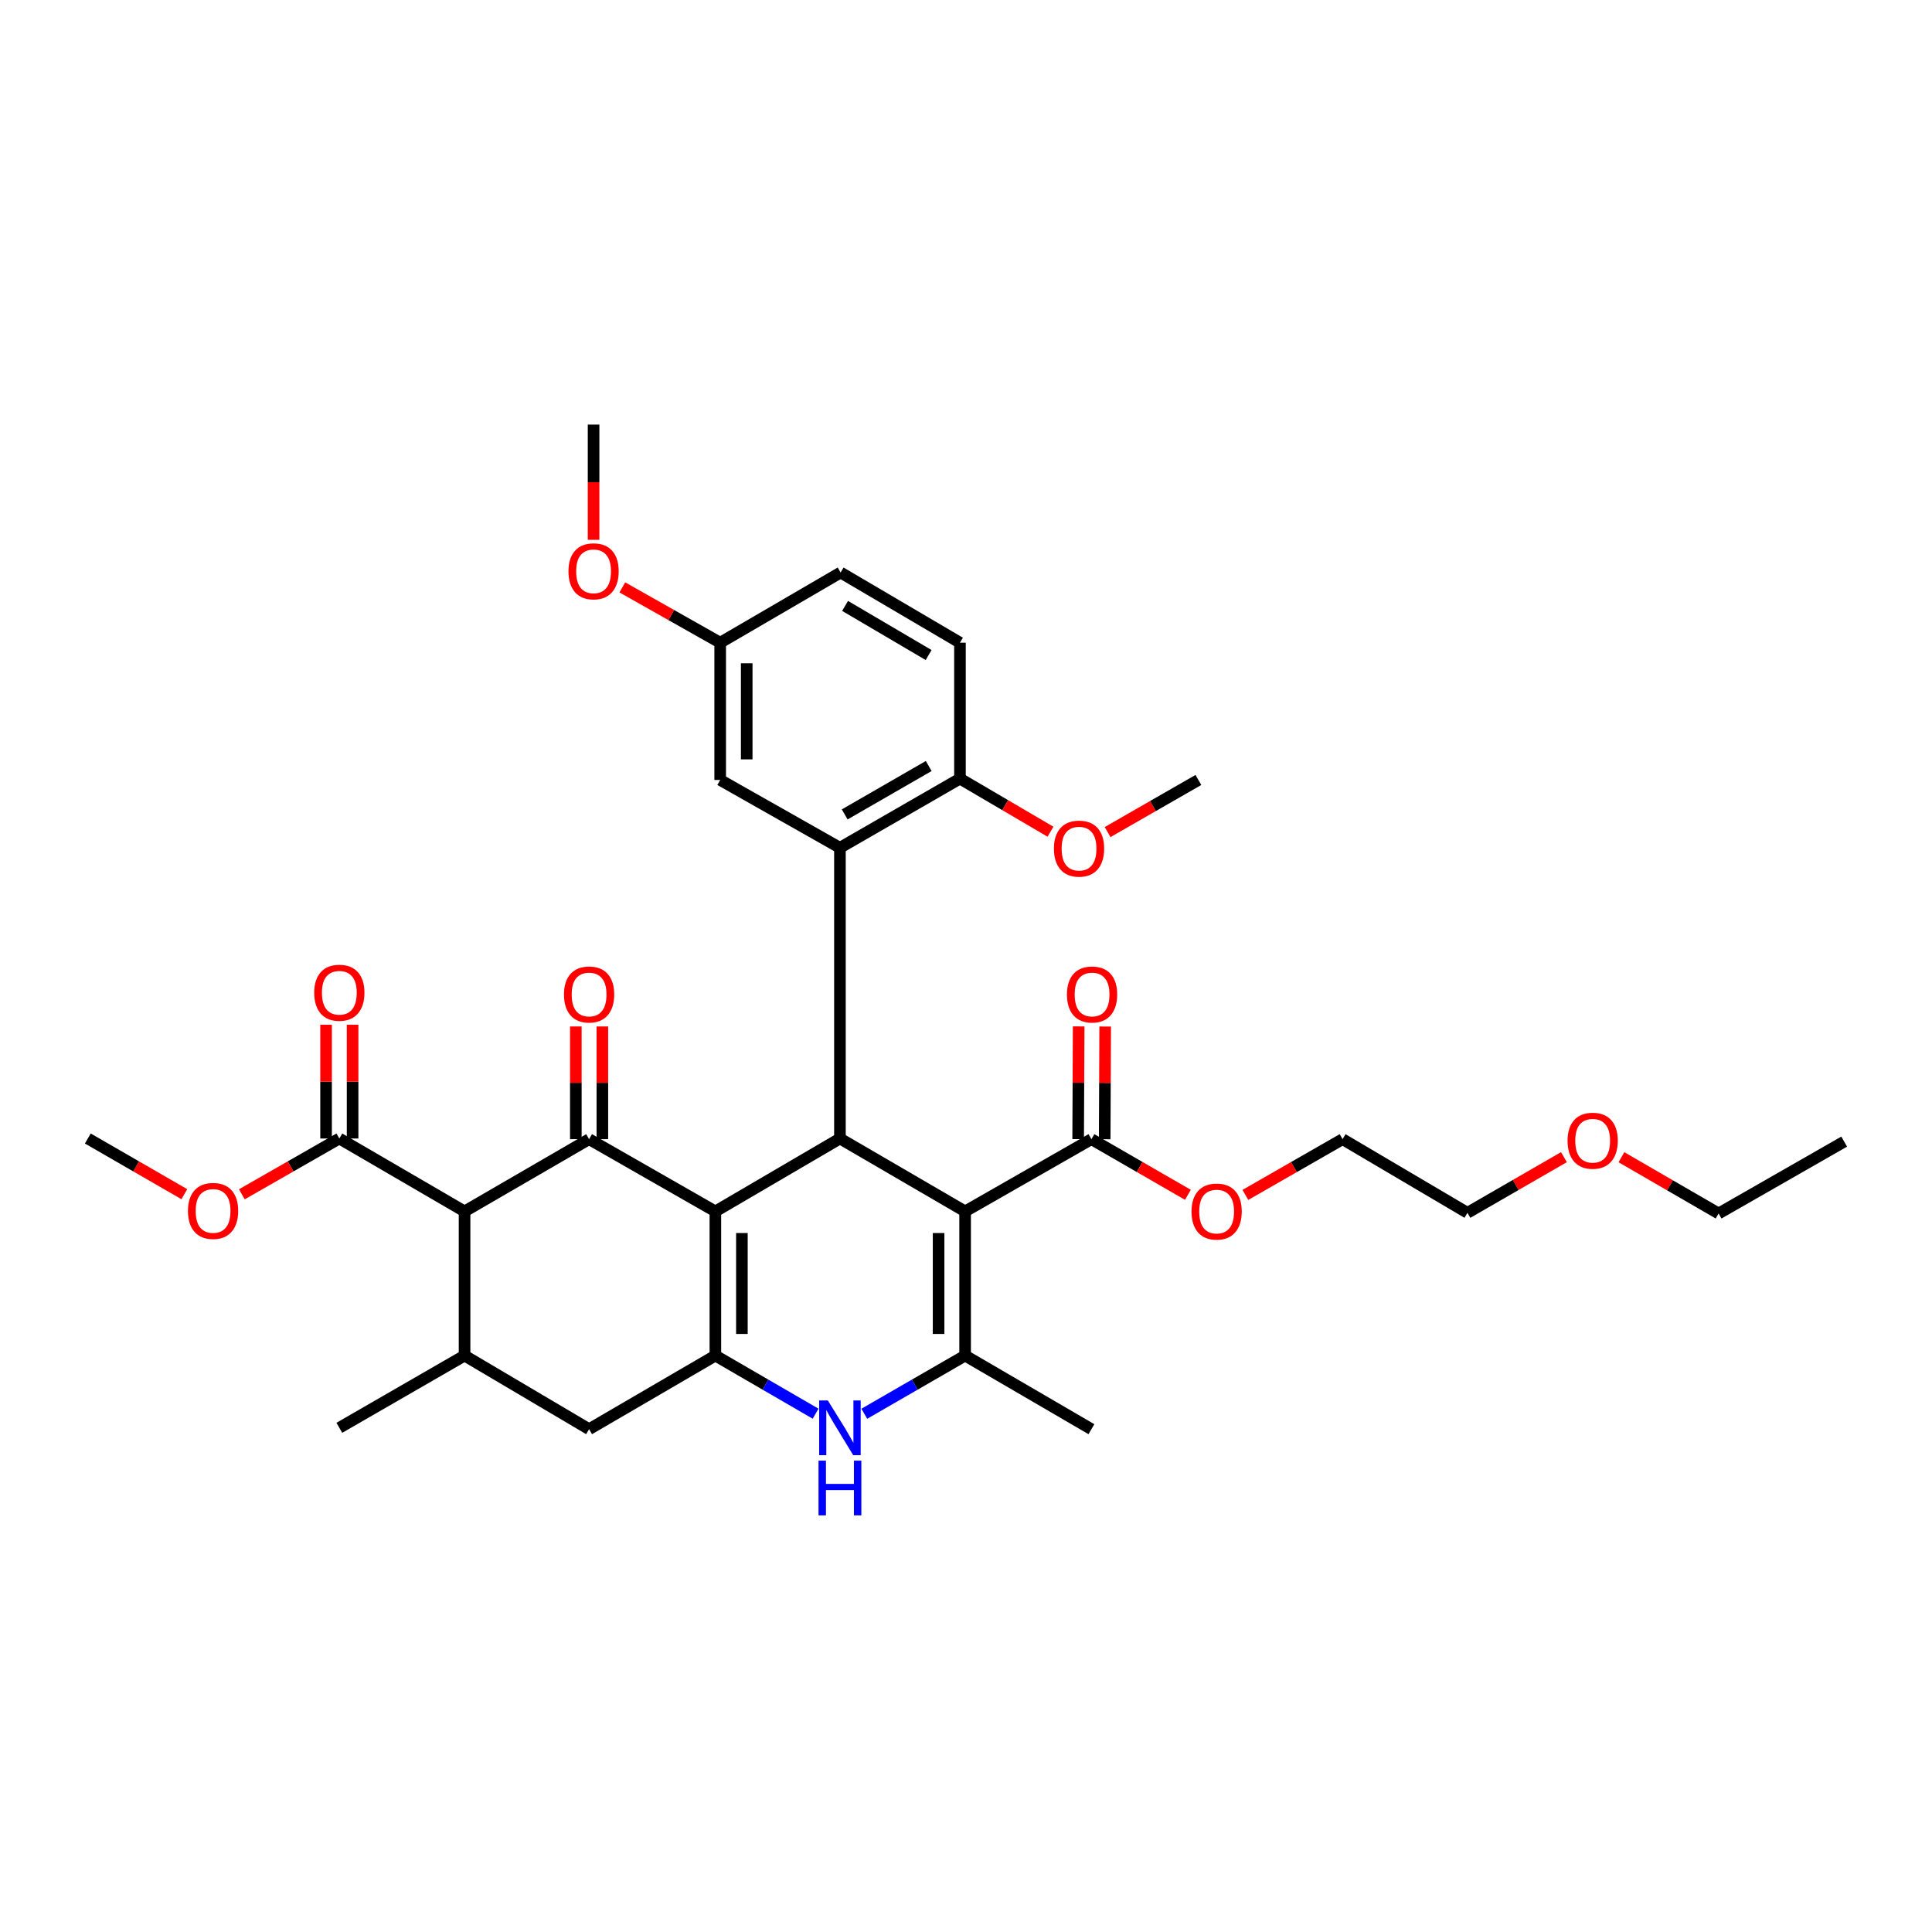 <?xml version='1.0' encoding='iso-8859-1'?>
<svg version='1.1' baseProfile='full'
              xmlns='http://www.w3.org/2000/svg'
                      xmlns:rdkit='http://www.rdkit.org/xml'
                      xmlns:xlink='http://www.w3.org/1999/xlink'
                  xml:space='preserve'
width='1000px' height='1000px' viewBox='0 0 1000 1000'>
<!-- END OF HEADER -->
<rect style='opacity:1.0;fill:#FFFFFF;stroke:none' width='1000' height='1000' x='0' y='0'> </rect>
<path class='bond-1' d='M 370.274,627.02 L 434.748,589.287' style='fill:none;fill-rule:evenodd;stroke:#000000;stroke-width:6px;stroke-linecap:butt;stroke-linejoin:miter;stroke-opacity:1' />
<path class='bond-2' d='M 370.274,627.02 L 304.915,589.631' style='fill:none;fill-rule:evenodd;stroke:#000000;stroke-width:6px;stroke-linecap:butt;stroke-linejoin:miter;stroke-opacity:1' />
<path class='bond-3' d='M 370.274,627.02 L 370.274,701.646' style='fill:none;fill-rule:evenodd;stroke:#000000;stroke-width:6px;stroke-linecap:butt;stroke-linejoin:miter;stroke-opacity:1' />
<path class='bond-3' d='M 384.003,638.214 L 384.003,690.452' style='fill:none;fill-rule:evenodd;stroke:#000000;stroke-width:6px;stroke-linecap:butt;stroke-linejoin:miter;stroke-opacity:1' />
<path class='bond-0' d='M 499.542,627.02 L 434.748,589.287' style='fill:none;fill-rule:evenodd;stroke:#000000;stroke-width:6px;stroke-linecap:butt;stroke-linejoin:miter;stroke-opacity:1' />
<path class='bond-9' d='M 499.542,627.02 L 564.917,589.631' style='fill:none;fill-rule:evenodd;stroke:#000000;stroke-width:6px;stroke-linecap:butt;stroke-linejoin:miter;stroke-opacity:1' />
<path class='bond-35' d='M 499.542,627.02 L 499.542,701.646' style='fill:none;fill-rule:evenodd;stroke:#000000;stroke-width:6px;stroke-linecap:butt;stroke-linejoin:miter;stroke-opacity:1' />
<path class='bond-35' d='M 485.813,638.214 L 485.813,690.452' style='fill:none;fill-rule:evenodd;stroke:#000000;stroke-width:6px;stroke-linecap:butt;stroke-linejoin:miter;stroke-opacity:1' />
<path class='bond-7' d='M 434.748,589.287 L 434.748,438.807' style='fill:none;fill-rule:evenodd;stroke:#000000;stroke-width:6px;stroke-linecap:butt;stroke-linejoin:miter;stroke-opacity:1' />
<path class='bond-5' d='M 304.915,589.631 L 240.456,627.02' style='fill:none;fill-rule:evenodd;stroke:#000000;stroke-width:6px;stroke-linecap:butt;stroke-linejoin:miter;stroke-opacity:1' />
<path class='bond-13' d='M 311.779,589.631 L 311.779,560.463' style='fill:none;fill-rule:evenodd;stroke:#000000;stroke-width:6px;stroke-linecap:butt;stroke-linejoin:miter;stroke-opacity:1' />
<path class='bond-13' d='M 311.779,560.463 L 311.779,531.295' style='fill:none;fill-rule:evenodd;stroke:#FF0000;stroke-width:6px;stroke-linecap:butt;stroke-linejoin:miter;stroke-opacity:1' />
<path class='bond-13' d='M 298.05,589.631 L 298.05,560.463' style='fill:none;fill-rule:evenodd;stroke:#000000;stroke-width:6px;stroke-linecap:butt;stroke-linejoin:miter;stroke-opacity:1' />
<path class='bond-13' d='M 298.05,560.463 L 298.05,531.295' style='fill:none;fill-rule:evenodd;stroke:#FF0000;stroke-width:6px;stroke-linecap:butt;stroke-linejoin:miter;stroke-opacity:1' />
<path class='bond-6' d='M 370.274,701.646 L 396.209,716.686' style='fill:none;fill-rule:evenodd;stroke:#000000;stroke-width:6px;stroke-linecap:butt;stroke-linejoin:miter;stroke-opacity:1' />
<path class='bond-6' d='M 396.209,716.686 L 422.145,731.727' style='fill:none;fill-rule:evenodd;stroke:#0000FF;stroke-width:6px;stroke-linecap:butt;stroke-linejoin:miter;stroke-opacity:1' />
<path class='bond-11' d='M 370.274,701.646 L 304.915,739.745' style='fill:none;fill-rule:evenodd;stroke:#000000;stroke-width:6px;stroke-linecap:butt;stroke-linejoin:miter;stroke-opacity:1' />
<path class='bond-4' d='M 499.542,701.646 L 473.45,716.702' style='fill:none;fill-rule:evenodd;stroke:#000000;stroke-width:6px;stroke-linecap:butt;stroke-linejoin:miter;stroke-opacity:1' />
<path class='bond-4' d='M 473.45,716.702 L 447.358,731.759' style='fill:none;fill-rule:evenodd;stroke:#0000FF;stroke-width:6px;stroke-linecap:butt;stroke-linejoin:miter;stroke-opacity:1' />
<path class='bond-21' d='M 499.542,701.646 L 564.917,739.745' style='fill:none;fill-rule:evenodd;stroke:#000000;stroke-width:6px;stroke-linecap:butt;stroke-linejoin:miter;stroke-opacity:1' />
<path class='bond-10' d='M 240.456,627.02 L 175.638,589.287' style='fill:none;fill-rule:evenodd;stroke:#000000;stroke-width:6px;stroke-linecap:butt;stroke-linejoin:miter;stroke-opacity:1' />
<path class='bond-34' d='M 240.456,627.02 L 240.456,701.646' style='fill:none;fill-rule:evenodd;stroke:#000000;stroke-width:6px;stroke-linecap:butt;stroke-linejoin:miter;stroke-opacity:1' />
<path class='bond-12' d='M 434.748,438.807 L 496.873,403.012' style='fill:none;fill-rule:evenodd;stroke:#000000;stroke-width:6px;stroke-linecap:butt;stroke-linejoin:miter;stroke-opacity:1' />
<path class='bond-12' d='M 437.212,421.542 L 480.7,396.485' style='fill:none;fill-rule:evenodd;stroke:#000000;stroke-width:6px;stroke-linecap:butt;stroke-linejoin:miter;stroke-opacity:1' />
<path class='bond-14' d='M 434.748,438.807 L 372.768,403.706' style='fill:none;fill-rule:evenodd;stroke:#000000;stroke-width:6px;stroke-linecap:butt;stroke-linejoin:miter;stroke-opacity:1' />
<path class='bond-8' d='M 240.456,701.646 L 304.915,739.745' style='fill:none;fill-rule:evenodd;stroke:#000000;stroke-width:6px;stroke-linecap:butt;stroke-linejoin:miter;stroke-opacity:1' />
<path class='bond-24' d='M 240.456,701.646 L 175.638,739.035' style='fill:none;fill-rule:evenodd;stroke:#000000;stroke-width:6px;stroke-linecap:butt;stroke-linejoin:miter;stroke-opacity:1' />
<path class='bond-15' d='M 571.781,589.661 L 571.912,560.494' style='fill:none;fill-rule:evenodd;stroke:#000000;stroke-width:6px;stroke-linecap:butt;stroke-linejoin:miter;stroke-opacity:1' />
<path class='bond-15' d='M 571.912,560.494 L 572.042,531.326' style='fill:none;fill-rule:evenodd;stroke:#FF0000;stroke-width:6px;stroke-linecap:butt;stroke-linejoin:miter;stroke-opacity:1' />
<path class='bond-15' d='M 558.052,589.6 L 558.183,560.432' style='fill:none;fill-rule:evenodd;stroke:#000000;stroke-width:6px;stroke-linecap:butt;stroke-linejoin:miter;stroke-opacity:1' />
<path class='bond-15' d='M 558.183,560.432 L 558.313,531.265' style='fill:none;fill-rule:evenodd;stroke:#FF0000;stroke-width:6px;stroke-linecap:butt;stroke-linejoin:miter;stroke-opacity:1' />
<path class='bond-19' d='M 564.917,589.631 L 589.886,604.036' style='fill:none;fill-rule:evenodd;stroke:#000000;stroke-width:6px;stroke-linecap:butt;stroke-linejoin:miter;stroke-opacity:1' />
<path class='bond-19' d='M 589.886,604.036 L 614.856,618.441' style='fill:none;fill-rule:evenodd;stroke:#FF0000;stroke-width:6px;stroke-linecap:butt;stroke-linejoin:miter;stroke-opacity:1' />
<path class='bond-16' d='M 182.503,589.287 L 182.503,559.848' style='fill:none;fill-rule:evenodd;stroke:#000000;stroke-width:6px;stroke-linecap:butt;stroke-linejoin:miter;stroke-opacity:1' />
<path class='bond-16' d='M 182.503,559.848 L 182.503,530.409' style='fill:none;fill-rule:evenodd;stroke:#FF0000;stroke-width:6px;stroke-linecap:butt;stroke-linejoin:miter;stroke-opacity:1' />
<path class='bond-16' d='M 168.774,589.287 L 168.774,559.848' style='fill:none;fill-rule:evenodd;stroke:#000000;stroke-width:6px;stroke-linecap:butt;stroke-linejoin:miter;stroke-opacity:1' />
<path class='bond-16' d='M 168.774,559.848 L 168.774,530.409' style='fill:none;fill-rule:evenodd;stroke:#FF0000;stroke-width:6px;stroke-linecap:butt;stroke-linejoin:miter;stroke-opacity:1' />
<path class='bond-20' d='M 175.638,589.287 L 150.404,603.731' style='fill:none;fill-rule:evenodd;stroke:#000000;stroke-width:6px;stroke-linecap:butt;stroke-linejoin:miter;stroke-opacity:1' />
<path class='bond-20' d='M 150.404,603.731 L 125.17,618.174' style='fill:none;fill-rule:evenodd;stroke:#FF0000;stroke-width:6px;stroke-linecap:butt;stroke-linejoin:miter;stroke-opacity:1' />
<path class='bond-17' d='M 496.873,403.012 L 496.873,332.657' style='fill:none;fill-rule:evenodd;stroke:#000000;stroke-width:6px;stroke-linecap:butt;stroke-linejoin:miter;stroke-opacity:1' />
<path class='bond-23' d='M 496.873,403.012 L 520.298,416.752' style='fill:none;fill-rule:evenodd;stroke:#000000;stroke-width:6px;stroke-linecap:butt;stroke-linejoin:miter;stroke-opacity:1' />
<path class='bond-23' d='M 520.298,416.752 L 543.723,430.492' style='fill:none;fill-rule:evenodd;stroke:#FF0000;stroke-width:6px;stroke-linecap:butt;stroke-linejoin:miter;stroke-opacity:1' />
<path class='bond-18' d='M 372.768,403.706 L 372.768,332.657' style='fill:none;fill-rule:evenodd;stroke:#000000;stroke-width:6px;stroke-linecap:butt;stroke-linejoin:miter;stroke-opacity:1' />
<path class='bond-18' d='M 386.497,393.048 L 386.497,343.314' style='fill:none;fill-rule:evenodd;stroke:#000000;stroke-width:6px;stroke-linecap:butt;stroke-linejoin:miter;stroke-opacity:1' />
<path class='bond-36' d='M 496.873,332.657 L 435.099,296.335' style='fill:none;fill-rule:evenodd;stroke:#000000;stroke-width:6px;stroke-linecap:butt;stroke-linejoin:miter;stroke-opacity:1' />
<path class='bond-36' d='M 480.648,339.044 L 437.406,313.619' style='fill:none;fill-rule:evenodd;stroke:#000000;stroke-width:6px;stroke-linecap:butt;stroke-linejoin:miter;stroke-opacity:1' />
<path class='bond-22' d='M 372.768,332.657 L 435.099,296.335' style='fill:none;fill-rule:evenodd;stroke:#000000;stroke-width:6px;stroke-linecap:butt;stroke-linejoin:miter;stroke-opacity:1' />
<path class='bond-25' d='M 372.768,332.657 L 347.442,318.346' style='fill:none;fill-rule:evenodd;stroke:#000000;stroke-width:6px;stroke-linecap:butt;stroke-linejoin:miter;stroke-opacity:1' />
<path class='bond-25' d='M 347.442,318.346 L 322.115,304.035' style='fill:none;fill-rule:evenodd;stroke:#FF0000;stroke-width:6px;stroke-linecap:butt;stroke-linejoin:miter;stroke-opacity:1' />
<path class='bond-27' d='M 644.605,618.486 L 669.761,604.058' style='fill:none;fill-rule:evenodd;stroke:#FF0000;stroke-width:6px;stroke-linecap:butt;stroke-linejoin:miter;stroke-opacity:1' />
<path class='bond-27' d='M 669.761,604.058 L 694.917,589.631' style='fill:none;fill-rule:evenodd;stroke:#000000;stroke-width:6px;stroke-linecap:butt;stroke-linejoin:miter;stroke-opacity:1' />
<path class='bond-30' d='M 95.416,618.112 L 70.435,603.7' style='fill:none;fill-rule:evenodd;stroke:#FF0000;stroke-width:6px;stroke-linecap:butt;stroke-linejoin:miter;stroke-opacity:1' />
<path class='bond-30' d='M 70.435,603.7 L 45.455,589.287' style='fill:none;fill-rule:evenodd;stroke:#000000;stroke-width:6px;stroke-linecap:butt;stroke-linejoin:miter;stroke-opacity:1' />
<path class='bond-31' d='M 573.29,430.681 L 596.787,417.193' style='fill:none;fill-rule:evenodd;stroke:#FF0000;stroke-width:6px;stroke-linecap:butt;stroke-linejoin:miter;stroke-opacity:1' />
<path class='bond-31' d='M 596.787,417.193 L 620.284,403.706' style='fill:none;fill-rule:evenodd;stroke:#000000;stroke-width:6px;stroke-linecap:butt;stroke-linejoin:miter;stroke-opacity:1' />
<path class='bond-32' d='M 307.233,279.41 L 307.233,249.591' style='fill:none;fill-rule:evenodd;stroke:#FF0000;stroke-width:6px;stroke-linecap:butt;stroke-linejoin:miter;stroke-opacity:1' />
<path class='bond-32' d='M 307.233,249.591 L 307.233,219.772' style='fill:none;fill-rule:evenodd;stroke:#000000;stroke-width:6px;stroke-linecap:butt;stroke-linejoin:miter;stroke-opacity:1' />
<path class='bond-26' d='M 809.491,598.935 L 784.517,613.344' style='fill:none;fill-rule:evenodd;stroke:#FF0000;stroke-width:6px;stroke-linecap:butt;stroke-linejoin:miter;stroke-opacity:1' />
<path class='bond-26' d='M 784.517,613.344 L 759.544,627.752' style='fill:none;fill-rule:evenodd;stroke:#000000;stroke-width:6px;stroke-linecap:butt;stroke-linejoin:miter;stroke-opacity:1' />
<path class='bond-29' d='M 839.245,598.972 L 864.395,613.534' style='fill:none;fill-rule:evenodd;stroke:#FF0000;stroke-width:6px;stroke-linecap:butt;stroke-linejoin:miter;stroke-opacity:1' />
<path class='bond-29' d='M 864.395,613.534 L 889.545,628.095' style='fill:none;fill-rule:evenodd;stroke:#000000;stroke-width:6px;stroke-linecap:butt;stroke-linejoin:miter;stroke-opacity:1' />
<path class='bond-28' d='M 694.917,589.631 L 759.544,627.752' style='fill:none;fill-rule:evenodd;stroke:#000000;stroke-width:6px;stroke-linecap:butt;stroke-linejoin:miter;stroke-opacity:1' />
<path class='bond-33' d='M 889.545,628.095 L 954.545,590.897' style='fill:none;fill-rule:evenodd;stroke:#000000;stroke-width:6px;stroke-linecap:butt;stroke-linejoin:miter;stroke-opacity:1' />
<path  class='atom-7' d='M 428.488 724.875
L 437.768 739.875
Q 438.688 741.355, 440.168 744.035
Q 441.648 746.715, 441.728 746.875
L 441.728 724.875
L 445.488 724.875
L 445.488 753.195
L 441.608 753.195
L 431.648 736.795
Q 430.488 734.875, 429.248 732.675
Q 428.048 730.475, 427.688 729.795
L 427.688 753.195
L 424.008 753.195
L 424.008 724.875
L 428.488 724.875
' fill='#0000FF'/>
<path  class='atom-7' d='M 423.668 756.027
L 427.508 756.027
L 427.508 768.067
L 441.988 768.067
L 441.988 756.027
L 445.828 756.027
L 445.828 784.347
L 441.988 784.347
L 441.988 771.267
L 427.508 771.267
L 427.508 784.347
L 423.668 784.347
L 423.668 756.027
' fill='#0000FF'/>
<path  class='atom-14' d='M 291.915 514.741
Q 291.915 507.941, 295.275 504.141
Q 298.635 500.341, 304.915 500.341
Q 311.195 500.341, 314.555 504.141
Q 317.915 507.941, 317.915 514.741
Q 317.915 521.621, 314.515 525.541
Q 311.115 529.421, 304.915 529.421
Q 298.675 529.421, 295.275 525.541
Q 291.915 521.661, 291.915 514.741
M 304.915 526.221
Q 309.235 526.221, 311.555 523.341
Q 313.915 520.421, 313.915 514.741
Q 313.915 509.181, 311.555 506.381
Q 309.235 503.541, 304.915 503.541
Q 300.595 503.541, 298.235 506.341
Q 295.915 509.141, 295.915 514.741
Q 295.915 520.461, 298.235 523.341
Q 300.595 526.221, 304.915 526.221
' fill='#FF0000'/>
<path  class='atom-16' d='M 552.252 514.741
Q 552.252 507.941, 555.612 504.141
Q 558.972 500.341, 565.252 500.341
Q 571.532 500.341, 574.892 504.141
Q 578.252 507.941, 578.252 514.741
Q 578.252 521.621, 574.852 525.541
Q 571.452 529.421, 565.252 529.421
Q 559.012 529.421, 555.612 525.541
Q 552.252 521.661, 552.252 514.741
M 565.252 526.221
Q 569.572 526.221, 571.892 523.341
Q 574.252 520.421, 574.252 514.741
Q 574.252 509.181, 571.892 506.381
Q 569.572 503.541, 565.252 503.541
Q 560.932 503.541, 558.572 506.341
Q 556.252 509.141, 556.252 514.741
Q 556.252 520.461, 558.572 523.341
Q 560.932 526.221, 565.252 526.221
' fill='#FF0000'/>
<path  class='atom-17' d='M 162.638 513.841
Q 162.638 507.041, 165.998 503.241
Q 169.358 499.441, 175.638 499.441
Q 181.918 499.441, 185.278 503.241
Q 188.638 507.041, 188.638 513.841
Q 188.638 520.721, 185.238 524.641
Q 181.838 528.521, 175.638 528.521
Q 169.398 528.521, 165.998 524.641
Q 162.638 520.761, 162.638 513.841
M 175.638 525.321
Q 179.958 525.321, 182.278 522.441
Q 184.638 519.521, 184.638 513.841
Q 184.638 508.281, 182.278 505.481
Q 179.958 502.641, 175.638 502.641
Q 171.318 502.641, 168.958 505.441
Q 166.638 508.241, 166.638 513.841
Q 166.638 519.561, 168.958 522.441
Q 171.318 525.321, 175.638 525.321
' fill='#FF0000'/>
<path  class='atom-20' d='M 616.726 627.1
Q 616.726 620.3, 620.086 616.5
Q 623.446 612.7, 629.726 612.7
Q 636.006 612.7, 639.366 616.5
Q 642.726 620.3, 642.726 627.1
Q 642.726 633.98, 639.326 637.9
Q 635.926 641.78, 629.726 641.78
Q 623.486 641.78, 620.086 637.9
Q 616.726 634.02, 616.726 627.1
M 629.726 638.58
Q 634.046 638.58, 636.366 635.7
Q 638.726 632.78, 638.726 627.1
Q 638.726 621.54, 636.366 618.74
Q 634.046 615.9, 629.726 615.9
Q 625.406 615.9, 623.046 618.7
Q 620.726 621.5, 620.726 627.1
Q 620.726 632.82, 623.046 635.7
Q 625.406 638.58, 629.726 638.58
' fill='#FF0000'/>
<path  class='atom-21' d='M 97.287 626.772
Q 97.287 619.972, 100.647 616.172
Q 104.007 612.372, 110.287 612.372
Q 116.567 612.372, 119.927 616.172
Q 123.287 619.972, 123.287 626.772
Q 123.287 633.652, 119.887 637.572
Q 116.487 641.452, 110.287 641.452
Q 104.047 641.452, 100.647 637.572
Q 97.287 633.692, 97.287 626.772
M 110.287 638.252
Q 114.607 638.252, 116.927 635.372
Q 119.287 632.452, 119.287 626.772
Q 119.287 621.212, 116.927 618.412
Q 114.607 615.572, 110.287 615.572
Q 105.967 615.572, 103.607 618.372
Q 101.287 621.172, 101.287 626.772
Q 101.287 632.492, 103.607 635.372
Q 105.967 638.252, 110.287 638.252
' fill='#FF0000'/>
<path  class='atom-24' d='M 545.51 439.245
Q 545.51 432.445, 548.87 428.645
Q 552.23 424.845, 558.51 424.845
Q 564.79 424.845, 568.15 428.645
Q 571.51 432.445, 571.51 439.245
Q 571.51 446.125, 568.11 450.045
Q 564.71 453.925, 558.51 453.925
Q 552.27 453.925, 548.87 450.045
Q 545.51 446.165, 545.51 439.245
M 558.51 450.725
Q 562.83 450.725, 565.15 447.845
Q 567.51 444.925, 567.51 439.245
Q 567.51 433.685, 565.15 430.885
Q 562.83 428.045, 558.51 428.045
Q 554.19 428.045, 551.83 430.845
Q 549.51 433.645, 549.51 439.245
Q 549.51 444.965, 551.83 447.845
Q 554.19 450.725, 558.51 450.725
' fill='#FF0000'/>
<path  class='atom-26' d='M 294.233 295.706
Q 294.233 288.906, 297.593 285.106
Q 300.953 281.306, 307.233 281.306
Q 313.513 281.306, 316.873 285.106
Q 320.233 288.906, 320.233 295.706
Q 320.233 302.586, 316.833 306.506
Q 313.433 310.386, 307.233 310.386
Q 300.993 310.386, 297.593 306.506
Q 294.233 302.626, 294.233 295.706
M 307.233 307.186
Q 311.553 307.186, 313.873 304.306
Q 316.233 301.386, 316.233 295.706
Q 316.233 290.146, 313.873 287.346
Q 311.553 284.506, 307.233 284.506
Q 302.913 284.506, 300.553 287.306
Q 298.233 290.106, 298.233 295.706
Q 298.233 301.426, 300.553 304.306
Q 302.913 307.186, 307.233 307.186
' fill='#FF0000'/>
<path  class='atom-27' d='M 811.362 590.435
Q 811.362 583.635, 814.722 579.835
Q 818.082 576.035, 824.362 576.035
Q 830.642 576.035, 834.002 579.835
Q 837.362 583.635, 837.362 590.435
Q 837.362 597.315, 833.962 601.235
Q 830.562 605.115, 824.362 605.115
Q 818.122 605.115, 814.722 601.235
Q 811.362 597.355, 811.362 590.435
M 824.362 601.915
Q 828.682 601.915, 831.002 599.035
Q 833.362 596.115, 833.362 590.435
Q 833.362 584.875, 831.002 582.075
Q 828.682 579.235, 824.362 579.235
Q 820.042 579.235, 817.682 582.035
Q 815.362 584.835, 815.362 590.435
Q 815.362 596.155, 817.682 599.035
Q 820.042 601.915, 824.362 601.915
' fill='#FF0000'/>
</svg>

